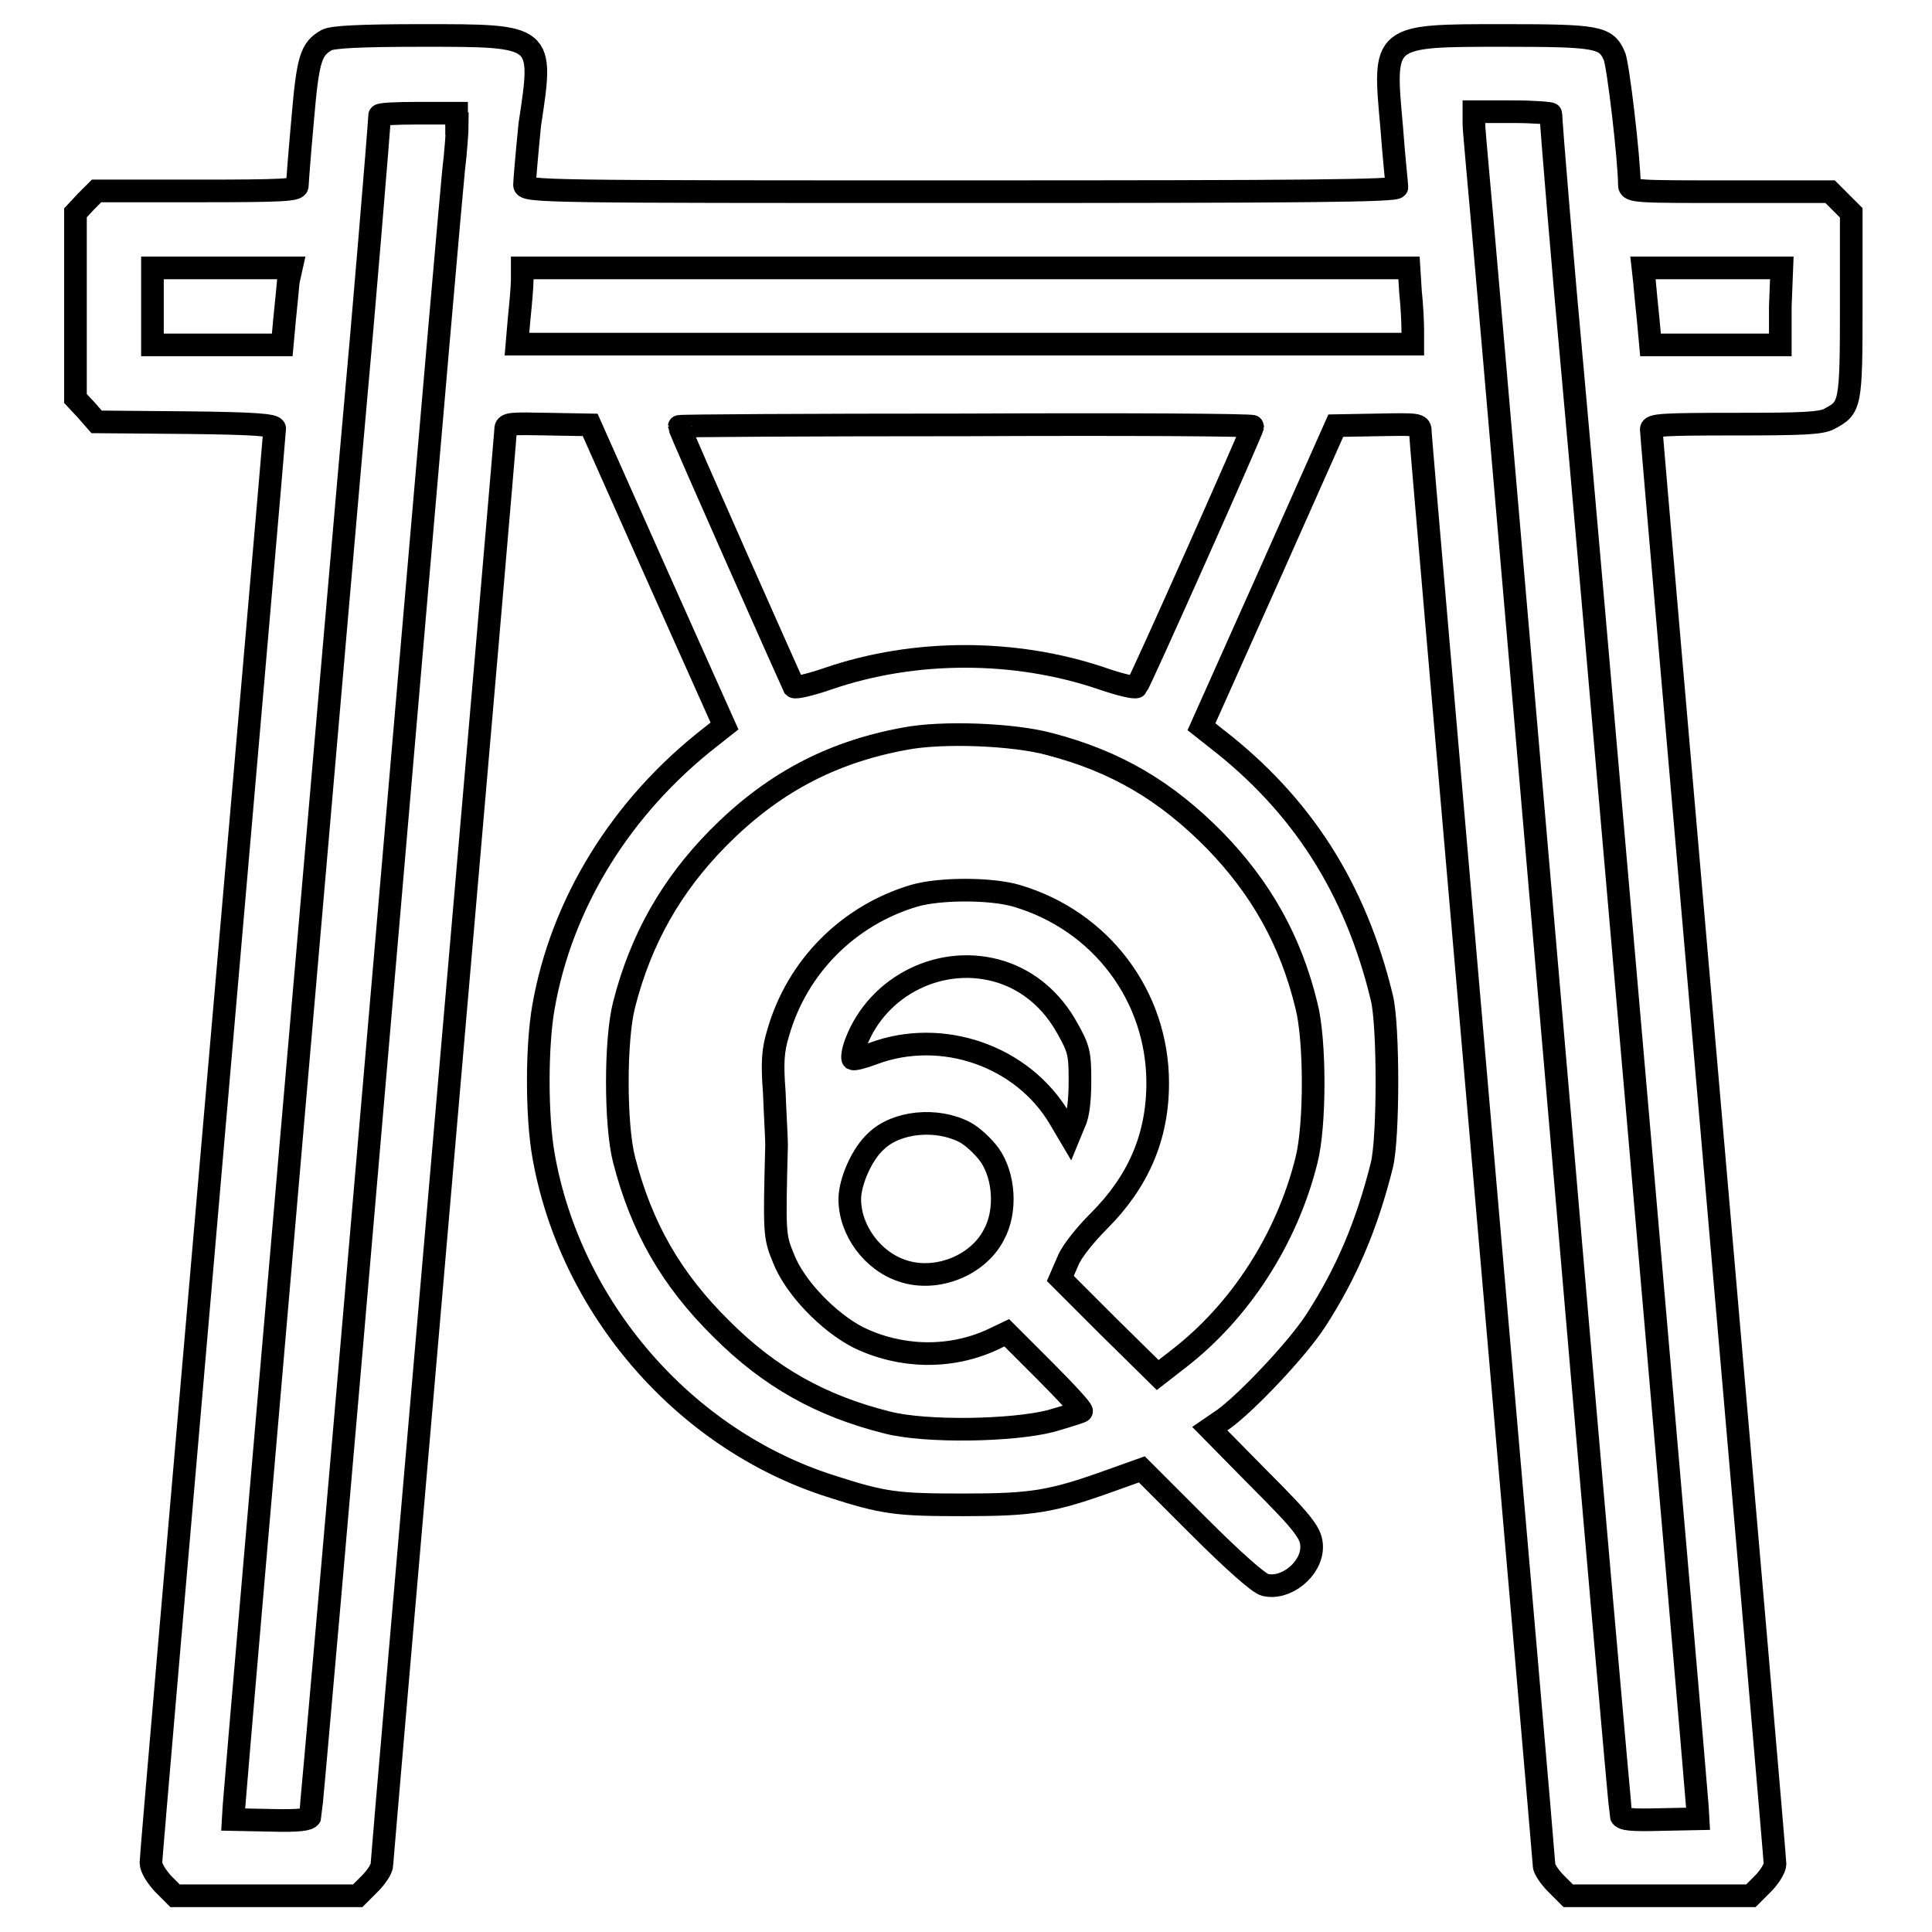 <?xml version="1.0" encoding="utf-8"?>
<!-- Svg Vector Icons : http://www.onlinewebfonts.com/icon -->
<!DOCTYPE svg PUBLIC "-//W3C//DTD SVG 1.1//EN" "http://www.w3.org/Graphics/SVG/1.1/DTD/svg11.dtd">
<svg version="1.1" xmlns="http://www.w3.org/2000/svg" xmlns:xlink="http://www.w3.org/1999/xlink" x="0px" y="0px" viewBox="0 0 256 256" enable-background="new 0 0 256 256" xml:space="preserve">
<g><g><g><path stroke-width="3" fill-opacity="0" stroke="#000000"  d="M43.3,5.3c-2.1,1.2-2.5,2.4-3.2,10.6c-0.4,4.4-0.7,8.3-0.7,8.7c0,0.6-1.9,0.7-13.3,0.7H12.8l-1.4,1.4L10,28.2v12.3v12.3l1.4,1.5l1.4,1.6l11.8,0.1c9.2,0.1,11.8,0.3,11.8,0.8c0,0.3-3.7,43-8.2,94.7c-4.5,51.8-8.2,94.6-8.2,95.3c0,0.7,0.7,1.8,1.6,2.8l1.6,1.6h12.1h12.1l1.6-1.6c0.9-0.9,1.6-2,1.6-2.5c0-0.4,3.7-43.2,8.2-95.1c4.5-51.8,8.2-94.6,8.2-95.1c0-0.8,0.6-0.8,5.6-0.7l5.6,0.1l8.9,20l8.9,19.9l-1.9,1.5c-11.8,9.2-19.7,22-22.1,35.8c-0.9,5.2-0.9,14.3,0,19.5c3.5,20.2,18.6,37.7,38,43.9c7.1,2.3,8.8,2.5,17.6,2.5c9.2,0,11.7-0.4,19.5-3.2l4.2-1.5l7.5,7.5c4.7,4.7,8,7.6,8.8,7.8c2.8,0.7,6.2-2.1,6.2-5c0-1.8-0.9-3-7.3-9.4l-6.2-6.3l1.9-1.3c2.9-2.1,9.7-9.2,12.2-13.1c4-6.2,6.7-12.5,8.7-20.5c0.9-3.6,0.9-18.6,0-22.2c-3.5-14.5-10.6-25.6-22-34.4l-1.9-1.5l8.9-19.9l8.9-20l5.6-0.1c5.4-0.1,5.6-0.1,5.6,0.9c0,0.6,3.7,43.3,8.2,95.1c4.5,51.8,8.2,94.5,8.2,94.9c0,0.4,0.7,1.5,1.6,2.4l1.6,1.6h12.1h12.1l1.6-1.6c0.9-0.9,1.6-2.1,1.6-2.6c0-0.6-3.7-43.4-8.2-95.2c-4.5-51.8-8.2-94.4-8.2-94.9c0-0.6,1.4-0.7,11.1-0.7c8.9,0,11.4-0.1,12.5-0.7c2.8-1.5,2.9-1.7,2.9-15.1V28.2l-1.4-1.4l-1.4-1.4h-13.3c-12.3,0-13.3,0-13.3-0.9c0-3.3-1.5-16.1-2-17.1c-1.1-2.5-2.2-2.7-14.6-2.7c-16.2,0-16-0.1-14.9,12.1c0.3,4.1,0.7,7.7,0.7,8c0,0.5-11.9,0.6-57.8,0.6c-54.7,0-57.8,0-57.8-0.9c0-0.4,0.3-4,0.7-8C72,4.6,72.1,4.7,55.9,4.7C47.6,4.7,44.1,4.9,43.3,5.3z M60.6,16.4c0,0.9-0.2,3.7-0.5,6.2c-0.6,6.4-1.3,14.1-10.6,122.1c-4.5,52.5-8.3,95.7-8.4,96c-0.2,0.4-1.4,0.6-5.2,0.5l-5-0.1l0.1-1.7c0.3-4.4,15.6-180.8,16.2-187.1c0.6-6.3,3.1-36,3.1-37c0-0.2,2.3-0.3,5.1-0.3h5.1V16.4L60.6,16.4z M205.5,15.1c0,1.1,1.7,21.5,2.9,34.4c1.3,13.8,16.2,185.4,16.5,189.8l0.1,1.7l-5,0.1c-3.7,0.1-5,0-5.2-0.5c-0.1-0.3-3.9-43.5-8.4-96c-9.2-106.5-10-115.6-10.6-122.1c-0.2-2.5-0.5-5.3-0.5-6.2v-1.5h5.1C203.3,14.8,205.5,15,205.5,15.1z M38.2,37.3c-0.1,1-0.3,3.3-0.5,5.1l-0.3,3.3h-8.6h-8.6v-5.1v-5.1h9.2h9.2L38.2,37.3z M186.9,38.7c0.2,1.8,0.3,4.1,0.3,5.1v1.8h-59.4H68.5l0.3-3.5c0.2-1.9,0.4-4.2,0.4-5.1l0-1.5H128h58.7L186.9,38.7z M235.9,40.6v5.1h-8.6h-8.6l-0.3-3.3c-0.2-1.8-0.4-4-0.5-5.1l-0.2-1.8h9.2h9.2L235.9,40.6L235.9,40.6z M166,56.5c0,0.4-15,34.1-15.4,34.5c-0.2,0.2-2.3-0.3-4.6-1.1c-11.5-3.9-24.8-3.9-36.2,0c-2.3,0.8-4.4,1.3-4.6,1.1C105,90.6,90,56.9,90,56.5c0-0.1,17.1-0.2,38-0.2C149,56.2,166,56.3,166,56.5z M139.1,98.6c8.8,2.3,15.4,6.2,21.9,12.8c6.1,6.3,10,13.2,12.1,21.8c1.2,4.6,1.2,16,0,20.6c-2.6,10.4-8.8,20-17,26.3l-2.7,2.1l-6.5-6.4l-6.4-6.4l1-2.3c0.5-1.3,2.4-3.6,4.1-5.3c5.2-5.2,7.8-11.1,7.8-18.3c0-11.5-7.5-21.5-18.7-24.8c-3.4-1-10.2-1-13.6,0c-8.7,2.6-15.5,9.4-18,18.2c-0.7,2.3-0.8,3.9-0.5,7.9c0.1,2.8,0.3,5.9,0.3,6.9c-0.3,11.7-0.3,12.1,0.9,15c1.5,3.9,6,8.5,9.9,10.5c5.5,2.7,12,2.9,17.6,0.4l2.1-1l5.1,5.1c2.8,2.8,5,5.2,4.8,5.3c-0.1,0.1-2,0.7-4.1,1.3c-5.1,1.3-16.5,1.5-21.6,0.2c-8.8-2.2-15.6-6-22-12.4c-6.7-6.6-10.6-13.5-12.9-22.4c-1.2-4.6-1.2-16,0-20.6c2.2-8.6,6.2-15.7,12.4-22c7.1-7.2,14.9-11.4,24.7-13.2C124.8,96.9,134.4,97.3,139.1,98.6z M132.7,128.8c3.7,1.2,6.7,3.8,8.7,7.4c1.6,2.8,1.7,3.5,1.7,7c0,2.4-0.2,4.5-0.7,5.5l-0.7,1.7l-1.3-2.2c-4.9-8.3-15.6-12-24.7-8.6c-1.3,0.5-2.5,0.8-2.7,0.7c-0.1-0.1,0-1.1,0.4-2.1C116.3,130.5,124.9,126.3,132.7,128.8z M127.8,150c1,0.5,2.5,1.9,3.3,3c2,2.8,2.3,7.5,0.6,10.6c-2.1,4.1-7.6,6.3-12.1,4.8c-4-1.3-7-5.4-7-9.5c0-2.3,1.6-6,3.5-7.7C118.8,148.6,124.1,148.1,127.8,150z"/></g></g></g>
</svg>